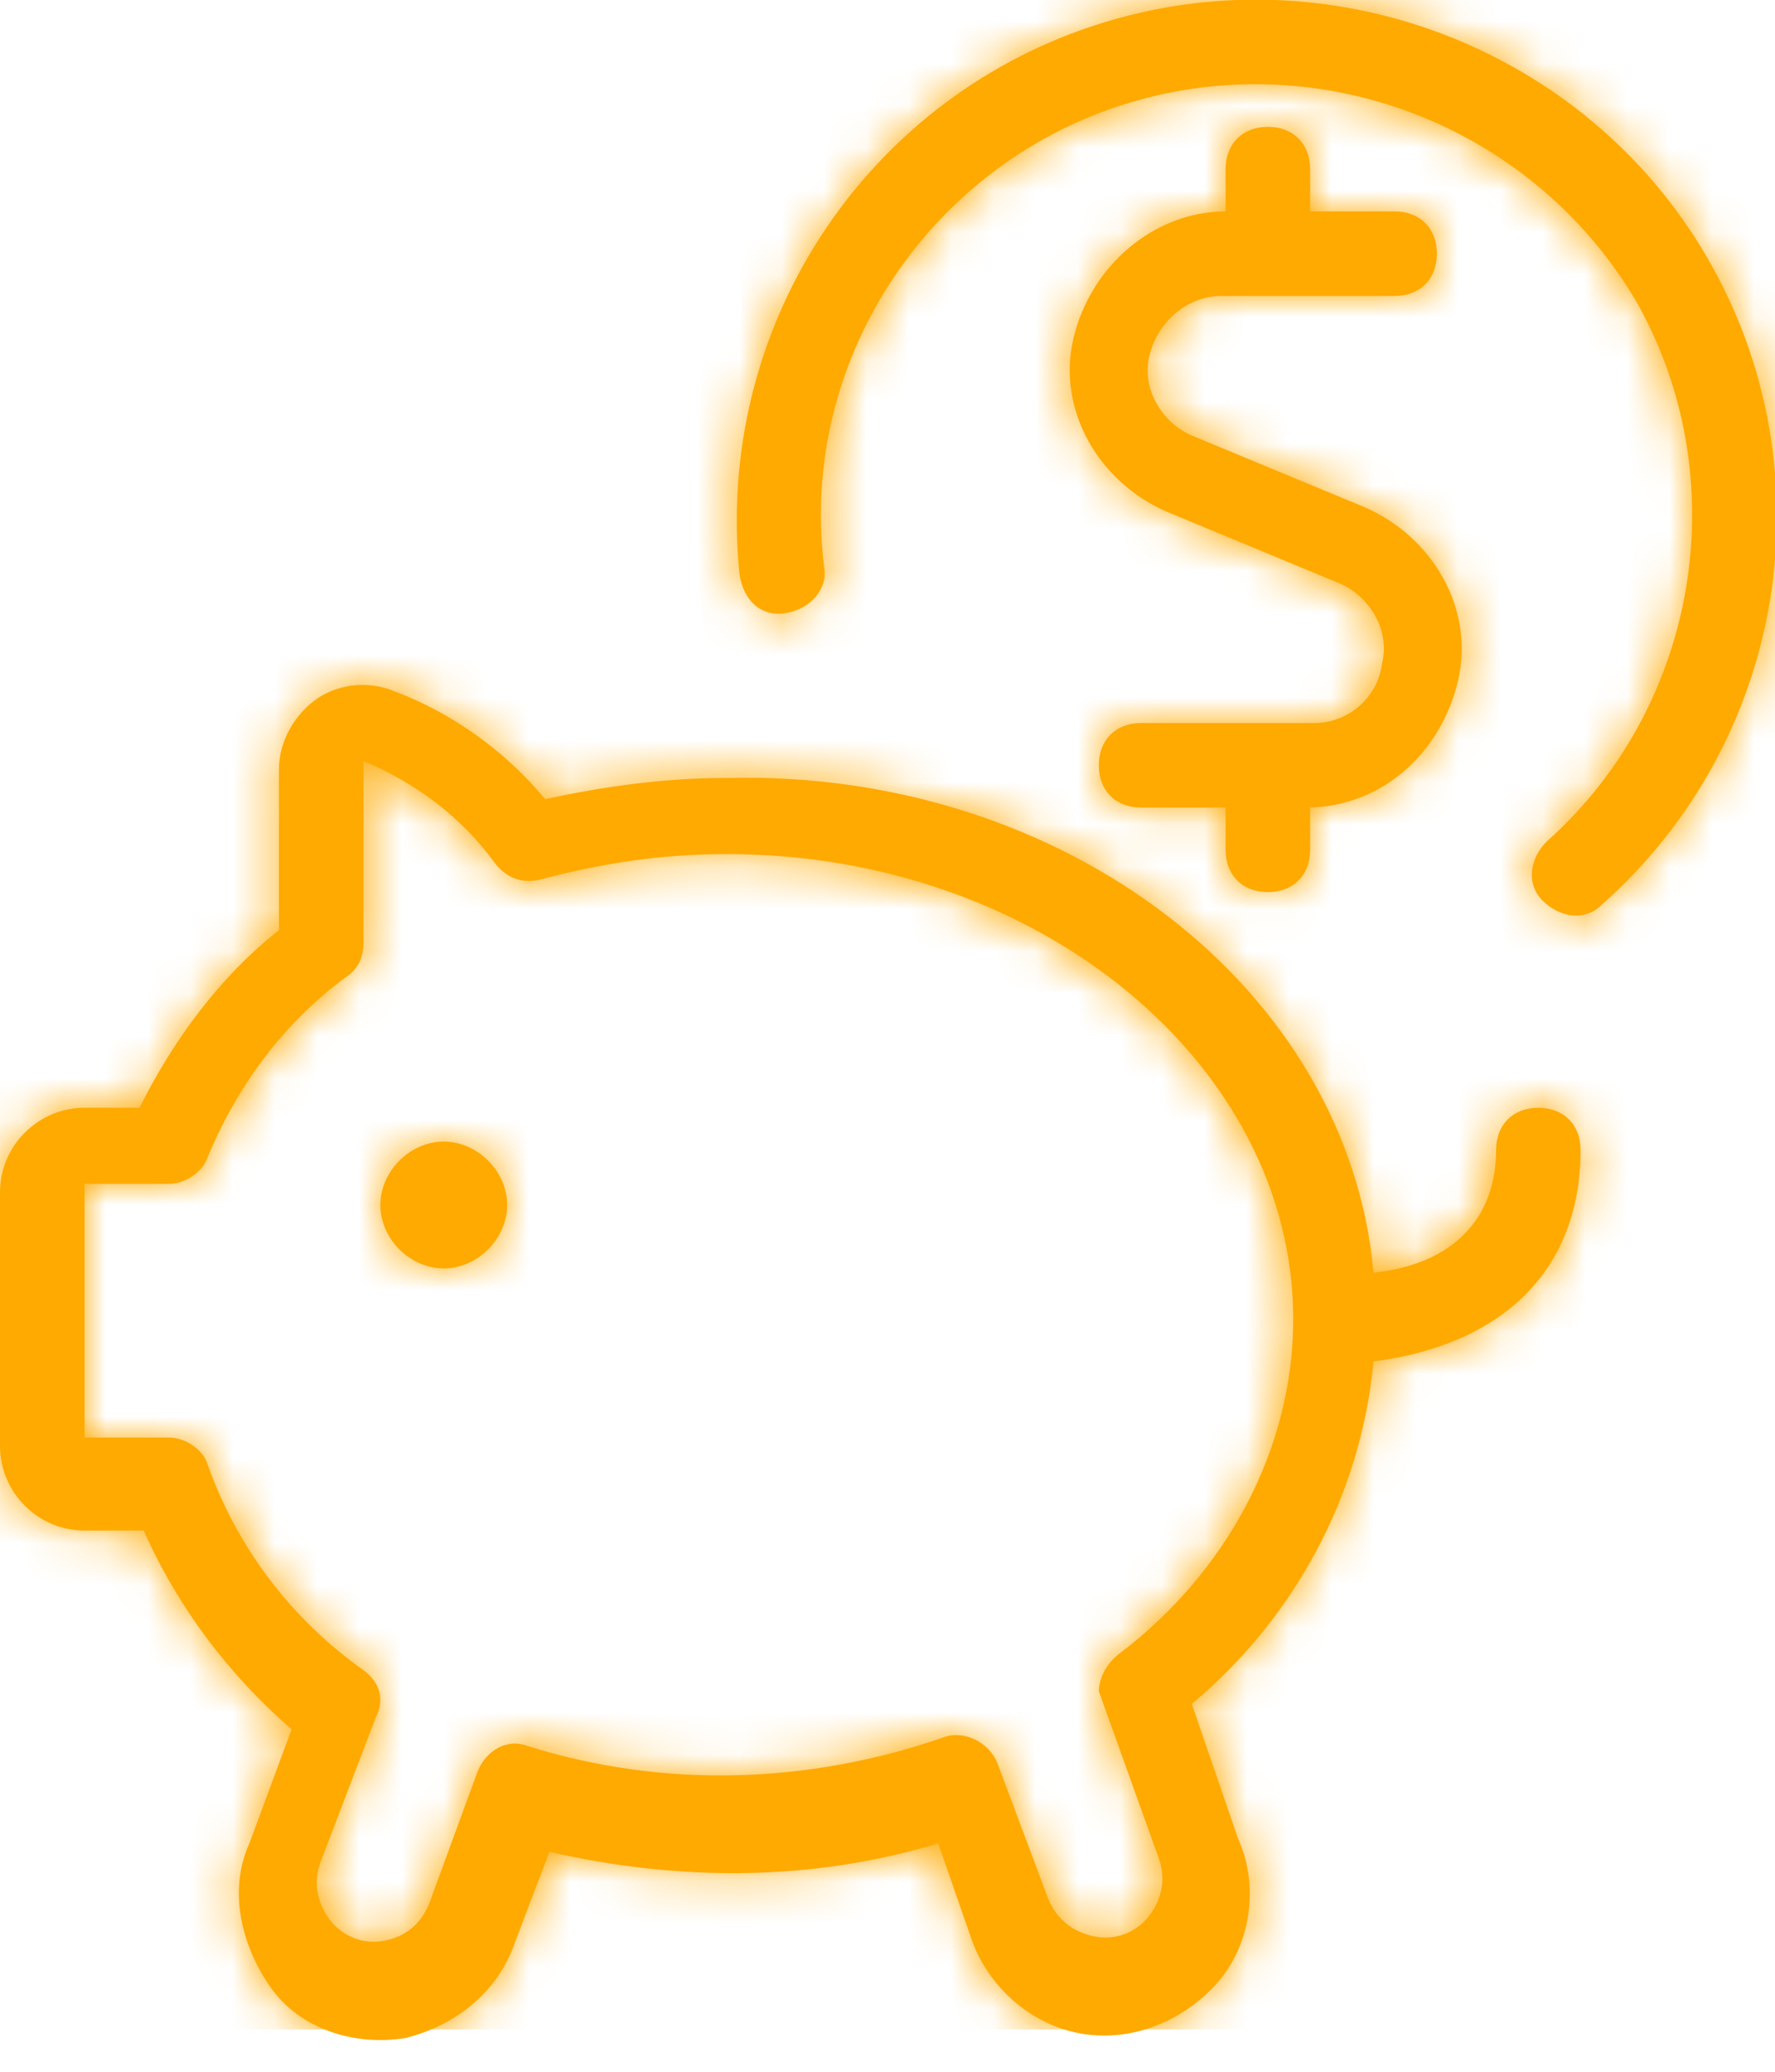 <?xml version="1.0" encoding="utf-8"?>
<!-- Generator: Adobe Illustrator 23.0.3, SVG Export Plug-In . SVG Version: 6.00 Build 0)  -->
<svg version="1.1" id="Layer_1" xmlns="http://www.w3.org/2000/svg" xmlns:xlink="http://www.w3.org/1999/xlink" x="0px" y="0px"
	 viewBox="0 0 42 49" style="enable-background:new 0 0 42 49;" xml:space="preserve">
<style type="text/css">
	.st0{fill:#FFAA01;}
	.st1{filter:url(#Adobe_OpacityMaskFilter);}
	.st2{fill-rule:evenodd;clip-rule:evenodd;fill:#FFFFFF;}
	.st3{mask:url(#mask-2_1_);}
	.st4{fill-rule:evenodd;clip-rule:evenodd;fill:#FFAA01;}
</style>
<title>84639805-57BA-4E59-A646-095A991C387B</title>
<desc>Created with sketchtool.</desc>
<g>
	<g id="Home-2019-v4" transform="translate(-1032, -2527)">
		<g id="I-Want-Boxes" transform="translate(240, 1627)">
			<g id="I-Want-Cards-Static">
				<g id="Card-12" transform="translate(666, 876)">
					<g transform="translate(123, 24)">
						<g id="Group" transform="translate(2, -2)">
							<g id="Combined-Shape">
								<path class="st0" d="M33.5,32.1c1.9-0.2,2.9-1.3,2.9-2.9c0-0.6,0.4-1,1-1c0.6,0,1,0.4,1,1c0,2.8-1.8,4.6-4.9,5
									c-0.3,3.2-1.9,6.1-4.3,8.1l1.1,3.2c0.5,1.1,0.3,2.5-0.5,3.4s-2,1.4-3.2,1.2c-1.2-0.2-2.2-1.1-2.6-2.2l-0.8-2.3
									c-3,0.9-6.1,0.9-9.2,0.2l-0.8,2.1c-0.4,1.2-1.4,2-2.6,2.3c-1.2,0.2-2.5-0.2-3.2-1.2s-1-2.3-0.5-3.4l1-2.7
									c-1.5-1.3-2.7-2.9-3.5-4.7H3c-1.1,0-2-0.9-2-2v-6c0-1.1,0.9-2,2-2h1.3c0.8-1.6,1.9-3.1,3.3-4.2l0-3.8c0-0.6,0.3-1.2,0.8-1.6
									c0.5-0.4,1.2-0.5,1.8-0.3c1.4,0.5,2.7,1.4,3.7,2.6c1.4-0.3,2.8-0.5,4.3-0.5C26.2,20.2,32.9,25.4,33.5,32.1z M27.5,41.1
									c2.5-1.9,4.1-4.8,4.1-7.9c0-6-6-11-13.4-11c-1.5,0-2.9,0.2-4.4,0.6c-0.4,0.1-0.8,0-1.1-0.4c-0.8-1.1-1.9-1.9-3.1-2.4l0,4.3
									c0,0.3-0.1,0.6-0.4,0.8c-1.5,1.1-2.6,2.6-3.3,4.3C5.8,29.7,5.4,30,5,30H3v6h2c0.4,0,0.8,0.3,0.9,0.6c0.7,2,2,3.7,3.7,4.9
									c0.4,0.3,0.5,0.7,0.3,1.1l-1.3,3.4c-0.2,0.5-0.1,1,0.2,1.4s0.8,0.6,1.3,0.5c0.5-0.1,0.9-0.4,1.1-1l1.1-3
									c0.2-0.5,0.7-0.8,1.2-0.6c3.2,1,6.6,0.9,9.8-0.2c0.5-0.2,1.1,0.1,1.3,0.6l1.2,3.2c0.2,0.5,0.6,0.8,1.1,0.9
									c0.5,0.1,1-0.1,1.3-0.5c0.3-0.4,0.4-0.9,0.2-1.4l-1.4-3.9C27,41.8,27.1,41.4,27.5,41.1z M13,30.5c0,0.8-0.7,1.5-1.5,1.5
									c-0.8,0-1.5-0.7-1.5-1.5c0-0.8,0.7-1.5,1.5-1.5C12.3,29,13,29.7,13,30.5z M20.5,15.4c0.1,0.5-0.3,1-0.9,1.1s-1-0.3-1.1-0.9
									c-0.6-5.8,2.9-11.2,8.4-13s11.6,0.5,14.5,5.5c2.9,5,1.9,11.4-2.5,15.3c-0.4,0.4-1,0.3-1.4-0.1c-0.4-0.4-0.3-1,0.1-1.4
									c3.6-3.2,4.5-8.6,2.1-12.8C37.2,4.9,32.1,3,27.5,4.5S19.9,10.6,20.5,15.4z M32,7h2c0.6,0,1,0.4,1,1s-0.4,1-1,1h-4.1
									c-0.8,0-1.5,0.6-1.7,1.4c-0.2,0.8,0.3,1.6,1,1.9l4.1,1.7c1.6,0.7,2.6,2.4,2.2,4.1s-1.8,3-3.6,3H32v1c0,0.6-0.4,1-1,1
									c-0.6,0-1-0.4-1-1v-1h-2c-0.6,0-1-0.4-1-1s0.4-1,1-1l4.1,0c0.8,0,1.5-0.6,1.6-1.4c0.2-0.8-0.3-1.6-1-1.9l-4.1-1.7
									c-1.6-0.7-2.6-2.4-2.2-4.1s1.9-3,3.6-3H30V6c0-0.6,0.4-1,1-1c0.6,0,1,0.4,1,1V7z"/>
							</g>
							<defs>
								<filter id="Adobe_OpacityMaskFilter" filterUnits="userSpaceOnUse" x="-2" y="2" width="48" height="48">
									<feColorMatrix  type="matrix" values="1 0 0 0 0  0 1 0 0 0  0 0 1 0 0  0 0 0 1 0"/>
								</filter>
							</defs>
							<mask maskUnits="userSpaceOnUse" x="-2" y="2" width="48" height="48" id="mask-2_1_">
								<g class="st1">
									<path id="path-1_1_" class="st2" d="M33.5,32.1c1.9-0.2,2.9-1.3,2.9-2.9c0-0.6,0.4-1,1-1c0.6,0,1,0.4,1,1
										c0,2.8-1.8,4.6-4.9,5c-0.3,3.2-1.9,6.1-4.3,8.1l1.1,3.2c0.5,1.1,0.3,2.5-0.5,3.4s-2,1.4-3.2,1.2c-1.2-0.2-2.2-1.1-2.6-2.2
										l-0.8-2.3c-3,0.9-6.1,0.9-9.2,0.2l-0.8,2.1c-0.4,1.2-1.4,2-2.6,2.3c-1.2,0.2-2.5-0.2-3.2-1.2s-1-2.3-0.5-3.4l1-2.7
										c-1.5-1.3-2.7-2.9-3.5-4.7H3c-1.1,0-2-0.9-2-2v-6c0-1.1,0.9-2,2-2h1.3c0.8-1.6,1.9-3.1,3.3-4.2l0-3.8
										c0-0.6,0.3-1.2,0.8-1.6c0.5-0.4,1.2-0.5,1.8-0.3c1.4,0.5,2.7,1.4,3.7,2.6c1.4-0.3,2.8-0.5,4.3-0.5
										C26.2,20.2,32.9,25.4,33.5,32.1z M27.5,41.1c2.5-1.9,4.1-4.8,4.1-7.9c0-6-6-11-13.4-11c-1.5,0-2.9,0.2-4.4,0.6
										c-0.4,0.1-0.8,0-1.1-0.4c-0.8-1.1-1.9-1.9-3.1-2.4l0,4.3c0,0.3-0.1,0.6-0.4,0.8c-1.5,1.1-2.6,2.6-3.3,4.3
										C5.8,29.7,5.4,30,5,30H3v6h2c0.4,0,0.8,0.3,0.9,0.6c0.7,2,2,3.7,3.7,4.9c0.4,0.3,0.5,0.7,0.3,1.1l-1.3,3.4
										c-0.2,0.5-0.1,1,0.2,1.4s0.8,0.6,1.3,0.5c0.5-0.1,0.9-0.4,1.1-1l1.1-3c0.2-0.5,0.7-0.8,1.2-0.6c3.2,1,6.6,0.9,9.8-0.2
										c0.5-0.2,1.1,0.1,1.3,0.6l1.2,3.2c0.2,0.5,0.6,0.8,1.1,0.9c0.5,0.1,1-0.1,1.3-0.5c0.3-0.4,0.4-0.9,0.2-1.4l-1.4-3.9
										C27,41.8,27.1,41.4,27.5,41.1z M13,30.5c0,0.8-0.7,1.5-1.5,1.5c-0.8,0-1.5-0.7-1.5-1.5c0-0.8,0.7-1.5,1.5-1.5
										C12.3,29,13,29.7,13,30.5z M20.5,15.4c0.1,0.5-0.3,1-0.9,1.1s-1-0.3-1.1-0.9c-0.6-5.8,2.9-11.2,8.4-13s11.6,0.5,14.5,5.5
										c2.9,5,1.9,11.4-2.5,15.3c-0.4,0.4-1,0.3-1.4-0.1c-0.4-0.4-0.3-1,0.1-1.4c3.6-3.2,4.5-8.6,2.1-12.8
										C37.2,4.9,32.1,3,27.5,4.5S19.9,10.6,20.5,15.4z M32,7h2c0.6,0,1,0.4,1,1s-0.4,1-1,1h-4.1c-0.8,0-1.5,0.6-1.7,1.4
										c-0.2,0.8,0.3,1.6,1,1.9l4.1,1.7c1.6,0.7,2.6,2.4,2.2,4.1s-1.8,3-3.6,3H32v1c0,0.6-0.4,1-1,1c-0.6,0-1-0.4-1-1v-1h-2
										c-0.6,0-1-0.4-1-1s0.4-1,1-1l4.1,0c0.8,0,1.5-0.6,1.6-1.4c0.2-0.8-0.3-1.6-1-1.9l-4.1-1.7c-1.6-0.7-2.6-2.4-2.2-4.1
										s1.9-3,3.6-3H30V6c0-0.6,0.4-1,1-1c0.6,0,1,0.4,1,1V7z"/>
								</g>
							</mask>
							<g class="st3">
								<g id="Rectangle" transform="translate(-2, 2)">
									<rect class="st4" width="48" height="48"/>
								</g>
							</g>
						</g>
					</g>
				</g>
			</g>
		</g>
	</g>
</g>
</svg>
